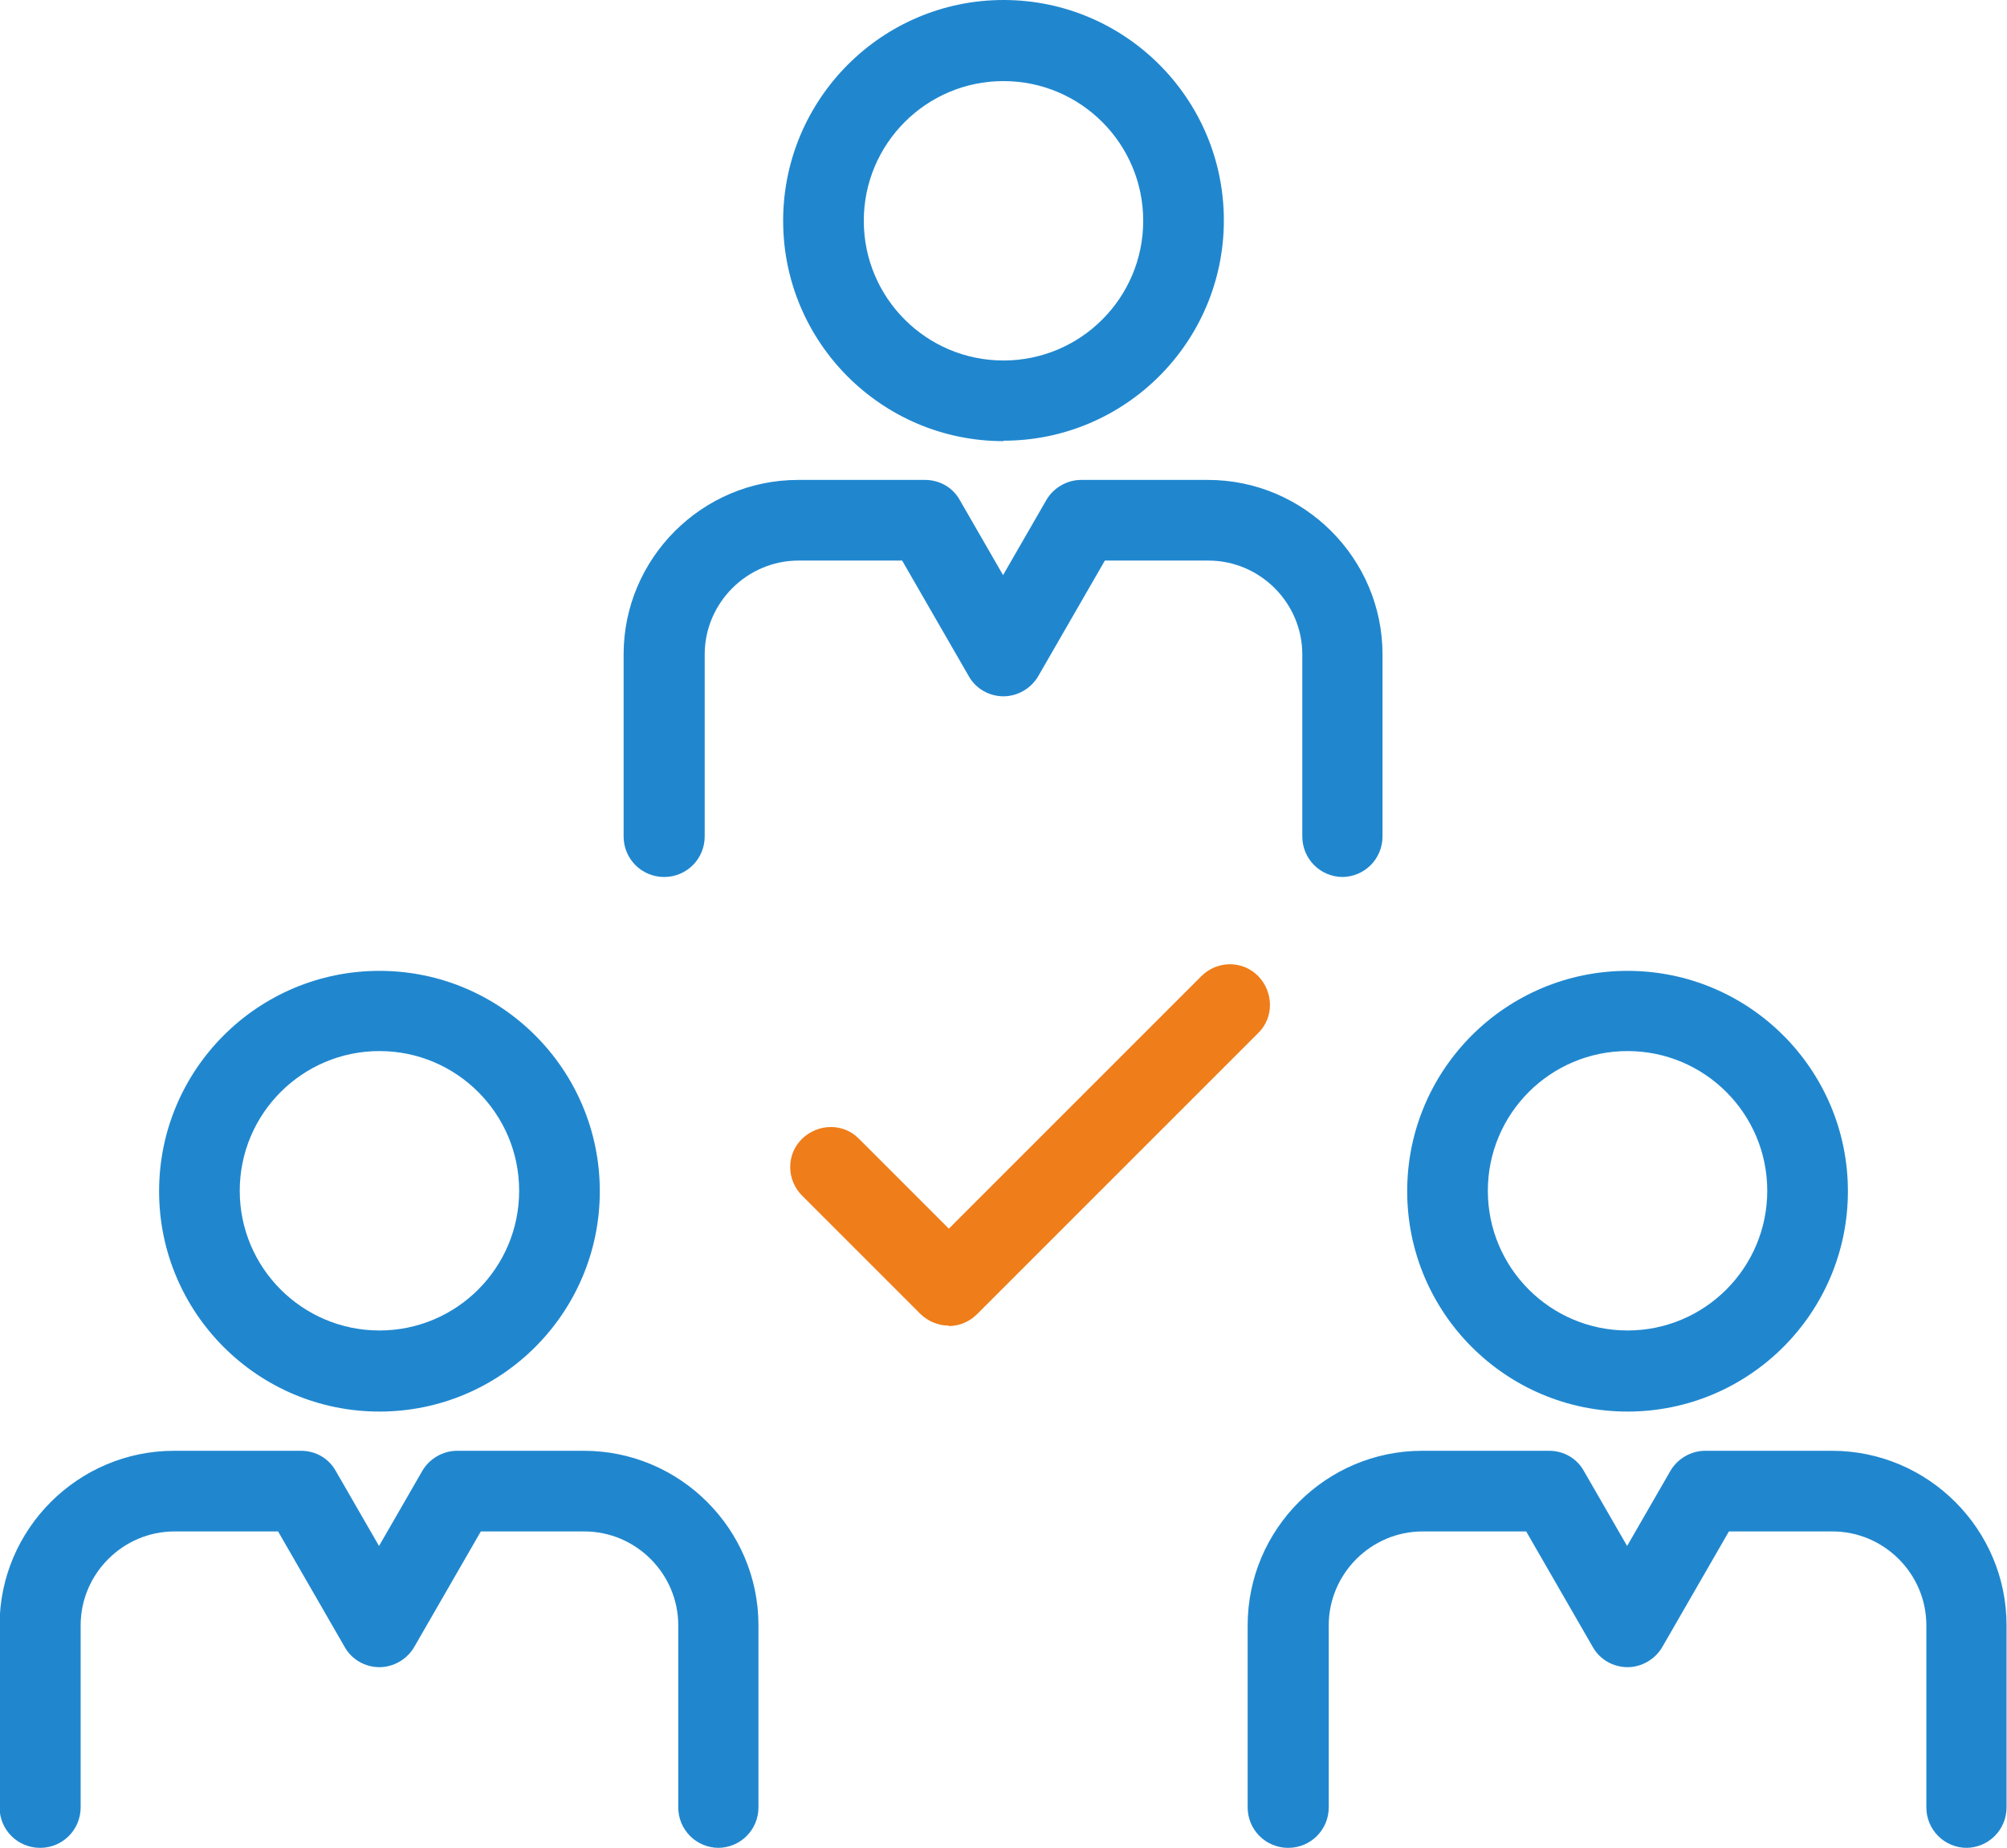 <?xml version="1.0" encoding="UTF-8"?> <svg xmlns="http://www.w3.org/2000/svg" id="_Слой_1" viewBox="0 0 45.54 41.93"><defs><style>.cls-1{fill:#ef7d19;}.cls-2{fill:#2087cf;}</style></defs><g><g><path class="cls-2" d="m16.31,41.93c-.51,0-.92-.41-.92-.92v-4.13c0-1.17-.96-2.13-2.13-2.13h-2.35l-1.51,2.62c-.16.28-.47.46-.79.46s-.63-.17-.79-.46l-1.51-2.62h-2.35c-1.17,0-2.13.96-2.13,2.13v4.13c0,.51-.41.92-.92.92s-.92-.41-.92-.92v-4.13c0-2.18,1.78-3.96,3.96-3.96h2.88c.33,0,.63.17.79.46l.98,1.7.98-1.7c.16-.28.47-.46.79-.46h2.88c2.18,0,3.96,1.78,3.96,3.96v4.13c0,.51-.41.92-.92.92Z"></path><path class="cls-2" d="m8.61,32.03c-2.76,0-5-2.24-5-5s2.24-5,5-5,5,2.24,5,5-2.24,5-5,5Zm0-8.18c-1.75,0-3.17,1.42-3.17,3.17s1.42,3.17,3.17,3.17,3.17-1.42,3.17-3.17-1.42-3.17-3.17-3.17Z"></path><path class="cls-2" d="m44.63,41.93c-.51,0-.92-.41-.92-.92v-4.13c0-1.17-.96-2.13-2.13-2.13h-2.35l-1.51,2.62c-.16.28-.47.46-.79.46s-.63-.17-.79-.46l-1.51-2.62h-2.35c-1.17,0-2.13.96-2.13,2.13v4.13c0,.51-.41.92-.92.92s-.92-.41-.92-.92v-4.13c0-2.18,1.78-3.96,3.96-3.96h2.88c.33,0,.63.17.79.46l.98,1.7.98-1.7c.16-.28.47-.46.79-.46h2.88c2.18,0,3.96,1.78,3.96,3.96v4.13c0,.51-.41.92-.92.92Z"></path><path class="cls-2" d="m36.93,32.03c-2.76,0-5-2.24-5-5s2.24-5,5-5,5,2.24,5,5-2.24,5-5,5Zm0-8.18c-1.75,0-3.17,1.42-3.17,3.17s1.42,3.17,3.17,3.17,3.17-1.42,3.17-3.17-1.42-3.17-3.17-3.17Z"></path></g><g><path class="cls-2" d="m30.47,19.9c-.51,0-.92-.41-.92-.92v-4.13c0-1.17-.96-2.13-2.13-2.13h-2.35l-1.51,2.62c-.16.28-.47.46-.79.46s-.63-.17-.79-.46l-1.51-2.62h-2.35c-1.17,0-2.13.96-2.13,2.13v4.13c0,.51-.41.92-.92.92s-.92-.41-.92-.92v-4.13c0-2.18,1.78-3.96,3.96-3.96h2.88c.33,0,.63.17.79.46l.98,1.7.98-1.7c.16-.28.47-.46.79-.46h2.88c2.18,0,3.96,1.78,3.96,3.96v4.13c0,.51-.41.92-.92.92Z"></path><path class="cls-2" d="m22.77,10.01c-2.76,0-5-2.24-5-5S20.01,0,22.77,0s5,2.24,5,5-2.24,5-5,5Zm0-8.17c-1.75,0-3.17,1.42-3.17,3.17s1.42,3.17,3.17,3.17,3.17-1.42,3.17-3.17-1.42-3.17-3.17-3.17Z"></path></g></g><path class="cls-1" d="m21.53,30.08c-.24,0-.48-.1-.65-.27l-2.68-2.68c-.36-.36-.36-.94,0-1.29s.94-.36,1.29,0l2.04,2.04,5.73-5.73c.36-.36.94-.36,1.29,0s.36.94,0,1.29l-6.38,6.38c-.17.17-.4.27-.65.27Z"></path></svg> 